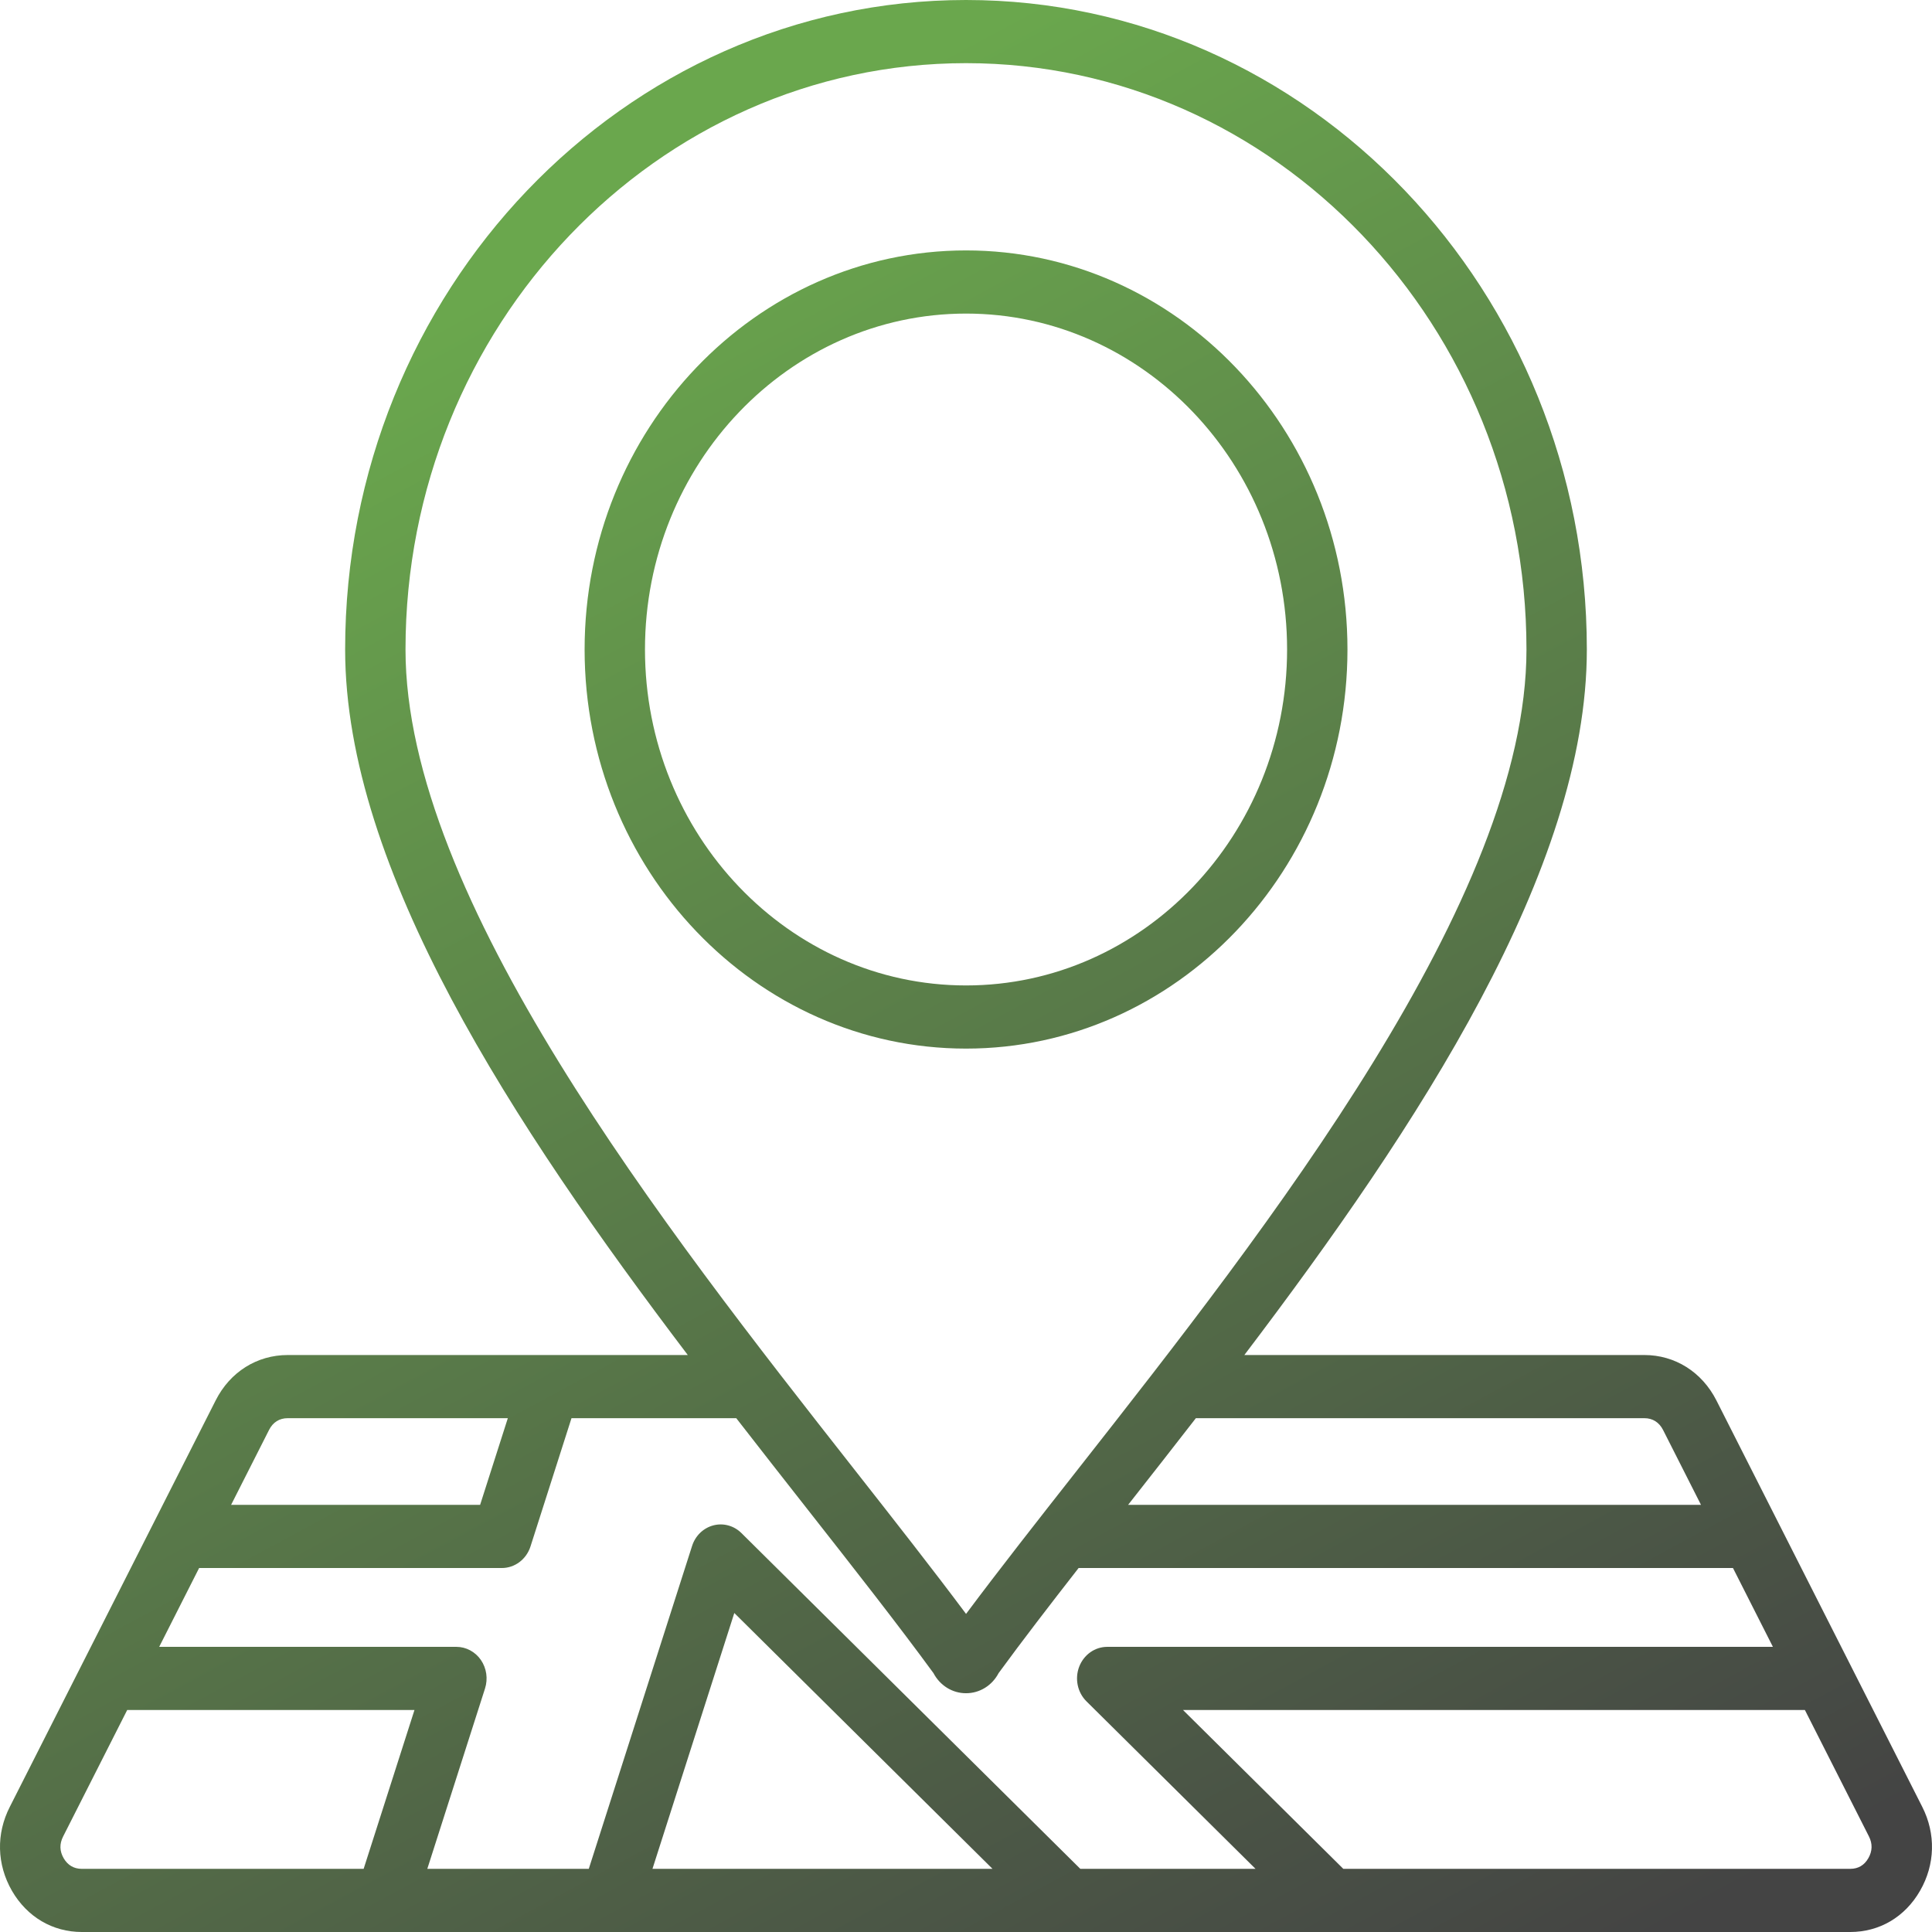 <svg width="81" height="81" viewBox="0 0 81 81" fill="none" xmlns="http://www.w3.org/2000/svg">
<g id="Group">
<path id="Vector" d="M80.592 75.754L71.958 58.707C71.352 57.519 70.224 56.81 68.941 56.81H52.17C59.452 47.211 66.529 36.461 66.529 27.229C66.529 12.215 54.854 0 40.502 0C26.148 0 14.47 12.215 14.47 27.229C14.47 36.451 21.551 47.205 28.836 56.81H12.063C10.773 56.81 9.644 57.521 9.043 58.711L0.414 75.748C-0.167 76.882 -0.136 78.166 0.502 79.275C1.139 80.371 2.207 81 3.431 81H77.573C78.801 81 79.869 80.369 80.5 79.27C81.133 78.17 81.166 76.888 80.592 75.754ZM68.941 59.458C69.288 59.458 69.56 59.63 69.724 59.95L71.315 63.092H47.296C48.247 61.884 49.194 60.672 50.137 59.458H68.941ZM40.502 2.648C53.458 2.648 63.998 13.675 63.998 27.229C63.998 37.656 53.131 51.491 45.197 61.594C43.507 63.745 41.897 65.795 40.502 67.664C39.108 65.797 37.5 63.748 35.812 61.599C27.873 51.489 17.001 37.643 17.001 27.229C17.001 13.675 27.544 2.648 40.502 2.648ZM12.063 59.458H21.291L20.129 63.092H9.689L11.281 59.949C11.443 59.628 11.713 59.458 12.063 59.458ZM2.668 77.905C2.497 77.608 2.489 77.303 2.648 76.993L5.333 71.693H17.377L15.246 78.352H3.431C3.097 78.352 2.839 78.2 2.668 77.905ZM17.915 78.352L20.335 70.789C20.398 70.59 20.416 70.378 20.386 70.17C20.356 69.963 20.279 69.766 20.162 69.595C20.045 69.425 19.89 69.286 19.712 69.191C19.533 69.095 19.335 69.045 19.135 69.045H6.674L8.348 65.74H21.041C21.306 65.74 21.565 65.652 21.78 65.49C21.995 65.328 22.157 65.099 22.241 64.836L23.96 59.458H30.868C31.879 60.761 32.881 62.038 33.856 63.28C35.796 65.751 37.631 68.087 39.136 70.146C39.27 70.402 39.468 70.615 39.708 70.764C39.948 70.912 40.222 70.99 40.501 70.989C40.78 70.99 41.055 70.912 41.295 70.764C41.536 70.615 41.733 70.402 41.867 70.146C42.862 68.785 44.003 67.302 45.221 65.74H72.656L74.33 69.045H46.421C46.168 69.045 45.92 69.124 45.711 69.273C45.501 69.422 45.339 69.633 45.245 69.879C45.151 70.125 45.13 70.395 45.185 70.654C45.239 70.912 45.367 71.148 45.551 71.33L52.639 78.352H45.293L31.085 64.275C30.931 64.122 30.742 64.012 30.536 63.956C30.331 63.899 30.114 63.898 29.908 63.952C29.702 64.006 29.512 64.113 29.355 64.264C29.199 64.415 29.082 64.605 29.015 64.817L24.685 78.352L17.915 78.352ZM41.612 78.352H27.355L30.786 67.626L41.612 78.352ZM78.331 77.906C78.161 78.202 77.906 78.352 77.573 78.352H56.319L49.598 71.693H75.671L78.356 76.993C78.511 77.3 78.503 77.607 78.331 77.906ZM56.493 27.229C56.493 18.004 49.32 10.499 40.502 10.499C31.684 10.499 24.51 18.004 24.51 27.229C24.51 36.456 31.684 43.963 40.502 43.963C49.32 43.963 56.493 36.456 56.493 27.229ZM27.041 27.229C27.041 19.464 33.08 13.147 40.502 13.147C47.924 13.147 53.962 19.464 53.962 27.229C53.962 34.996 47.924 41.315 40.502 41.315C33.08 41.315 27.041 34.996 27.041 27.229Z" fill="url(#paint0_linear_1_464)"/>
</g>
<defs>
<linearGradient id="paint0_linear_1_464" x1="27.614" y1="8.526" x2="67.344" y2="82.209" gradientUnits="userSpaceOnUse">
<stop stop-color="#6AA74D"/>
<stop offset="1" stop-color="#444444"/>
</linearGradient>
</defs>
</svg>
